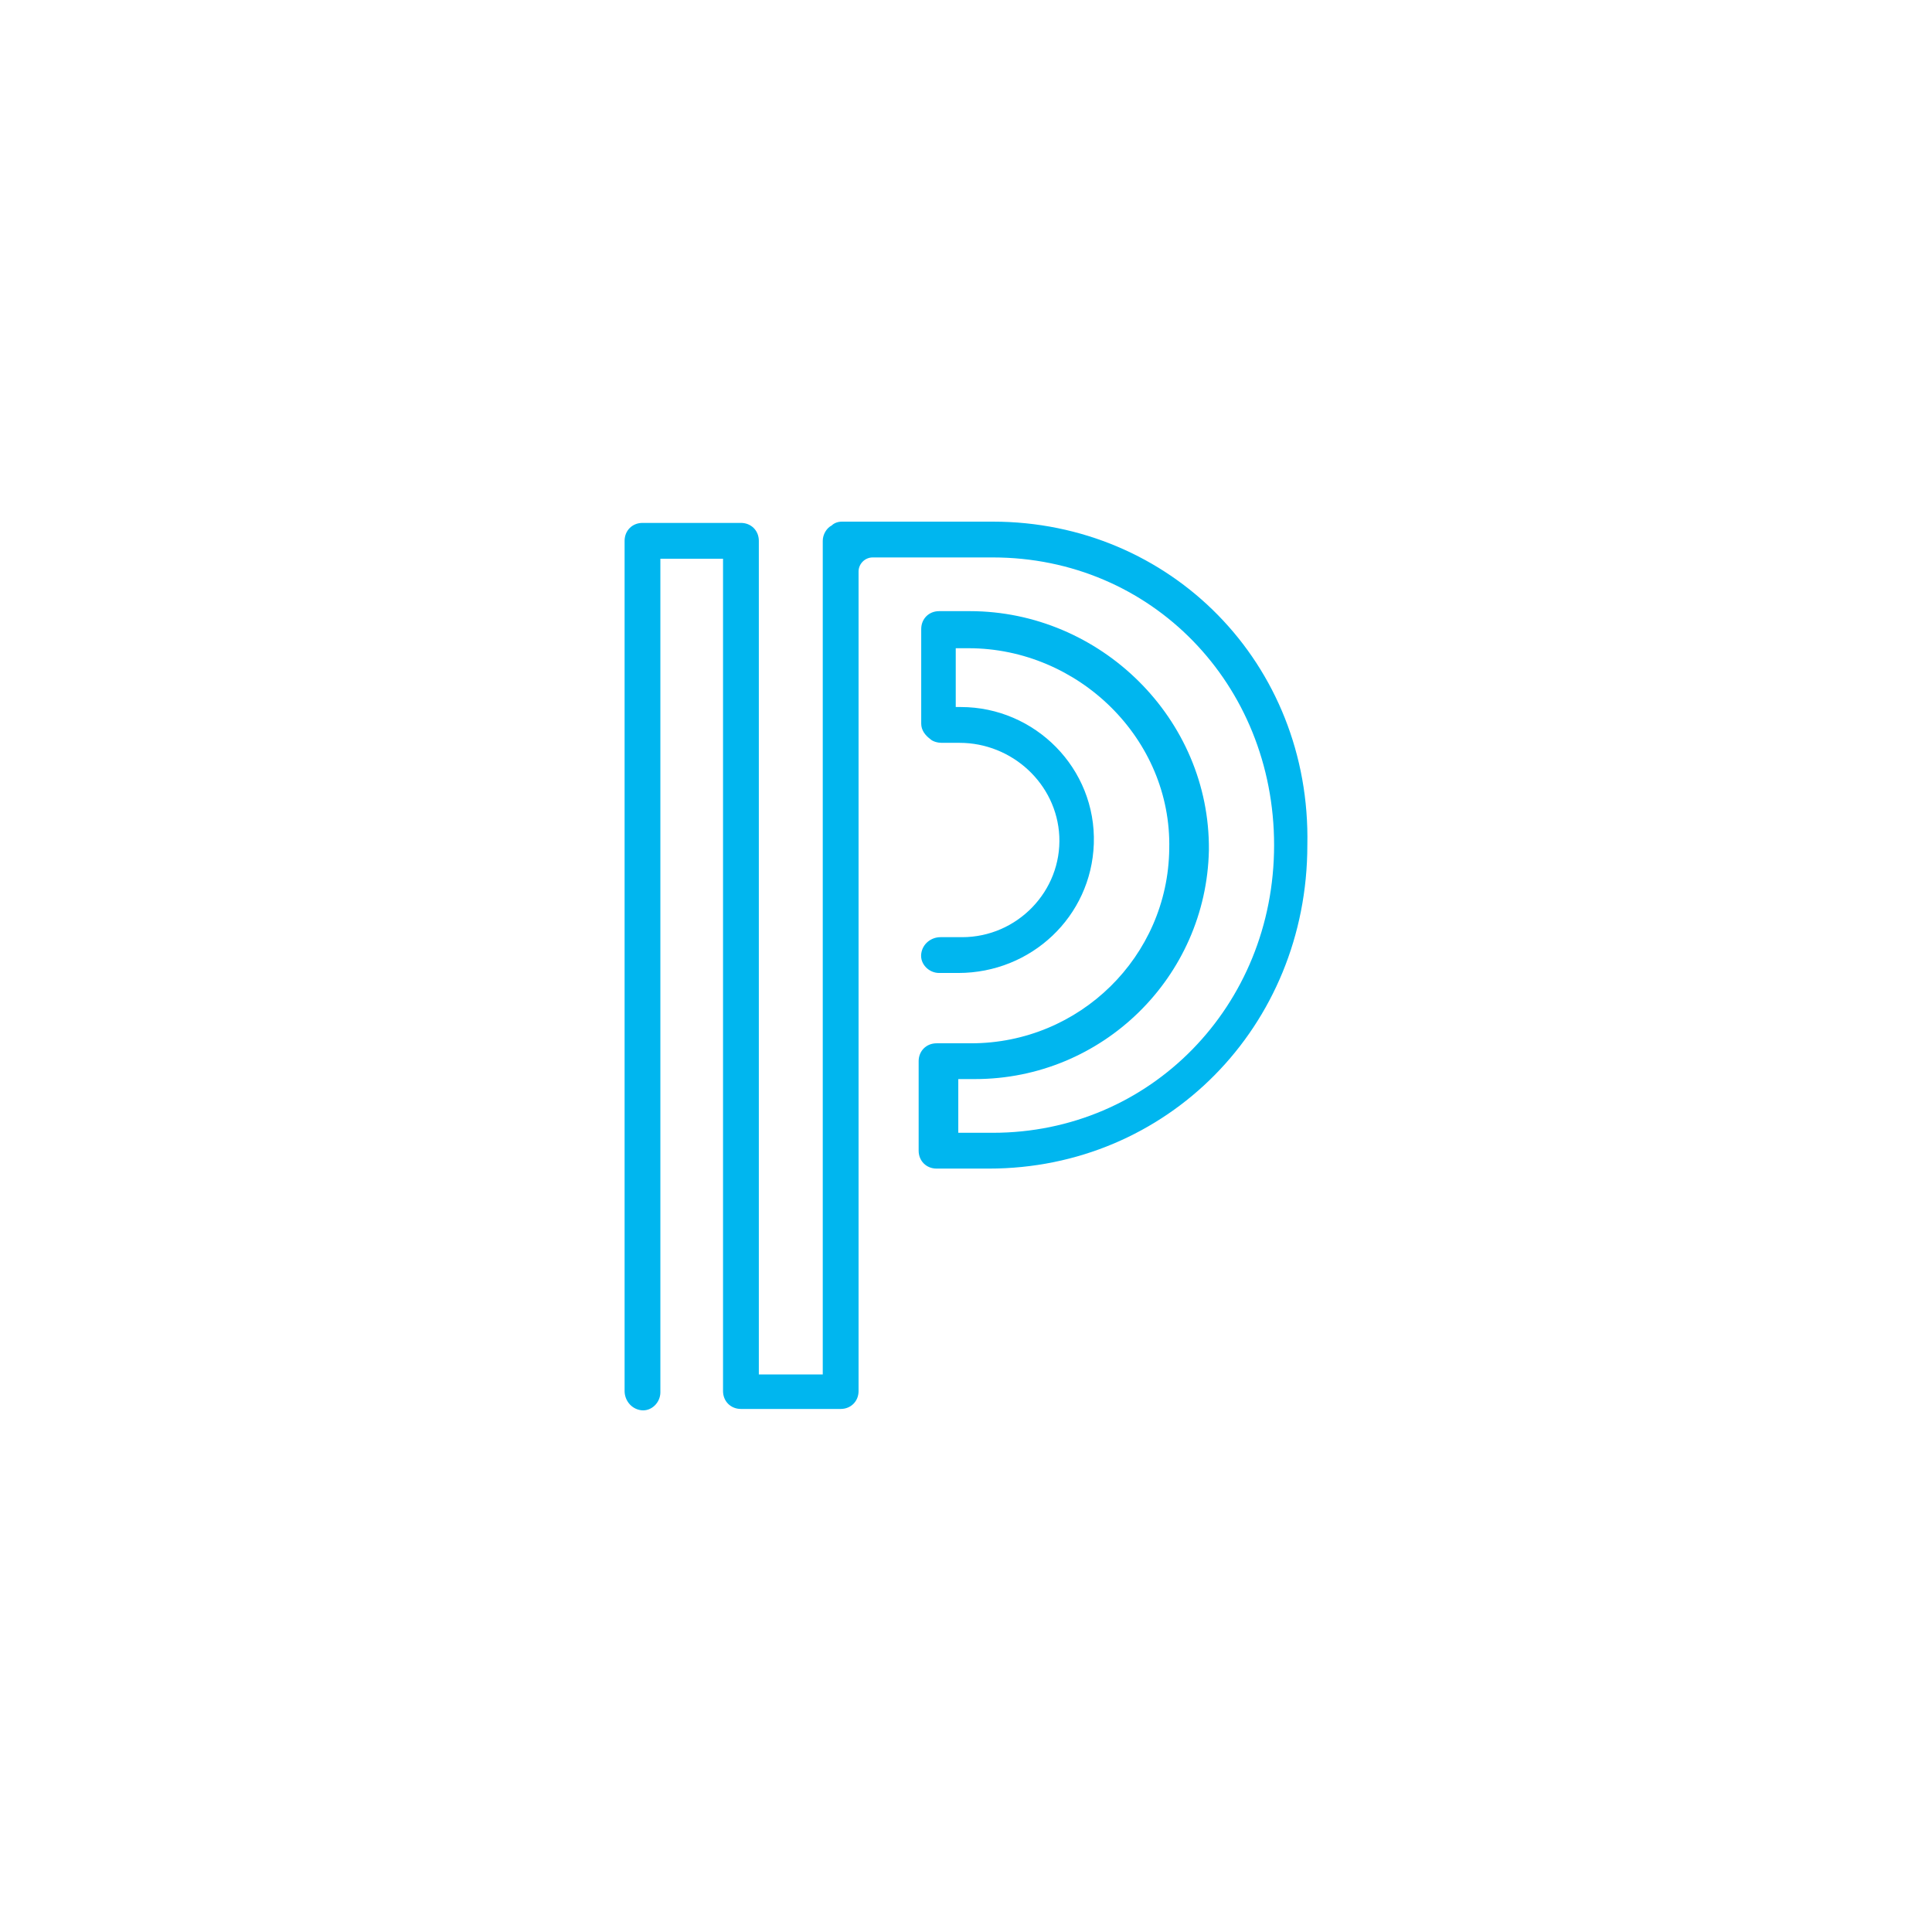 <svg width="100" height="100" viewBox="0 0 100 100" fill="none" xmlns="http://www.w3.org/2000/svg">
<path d="M51.388 27H43.579C43.38 27 43.182 27.066 43.049 27.198C42.785 27.331 42.586 27.662 42.586 27.993V71.141H39.277V27.993C39.277 27.463 38.88 27.066 38.351 27.066H33.255C32.726 27.066 32.329 27.463 32.329 27.993V72.001C32.329 72.464 32.659 72.927 33.189 72.994C33.718 73.06 34.181 72.597 34.181 72.067V28.919H37.424V72.001C37.424 72.53 37.821 72.927 38.351 72.927H43.513C44.042 72.927 44.439 72.53 44.439 72.001V29.581C44.439 29.184 44.77 28.853 45.167 28.853H51.388C59.594 28.853 65.947 35.405 65.947 43.743C65.947 52.081 59.528 58.633 51.388 58.633H49.601V55.853H50.461C57.079 55.853 62.44 50.559 62.572 44.008C62.638 37.191 56.947 31.633 50.197 31.633H48.608C48.079 31.633 47.682 32.029 47.682 32.559V37.456C47.682 37.787 47.88 38.052 48.145 38.25C48.277 38.383 48.542 38.449 48.741 38.449H49.667C52.38 38.449 54.697 40.566 54.829 43.28C54.962 46.125 52.645 48.508 49.8 48.508H48.675C48.211 48.508 47.748 48.839 47.682 49.368C47.616 49.898 48.079 50.361 48.608 50.361H49.601C53.373 50.361 56.483 47.449 56.616 43.677C56.748 39.772 53.572 36.596 49.733 36.596H49.469V33.552H50.13C55.822 33.552 60.653 38.25 60.52 43.941C60.454 49.501 55.888 54.001 50.263 54.001H48.476C47.947 54.001 47.549 54.398 47.549 54.927V59.56C47.549 60.089 47.947 60.486 48.476 60.486H51.189C60.388 60.486 67.668 53.14 67.668 43.743C67.866 34.346 60.586 27 51.388 27Z" fill="#00B6EF"/>
</svg>
